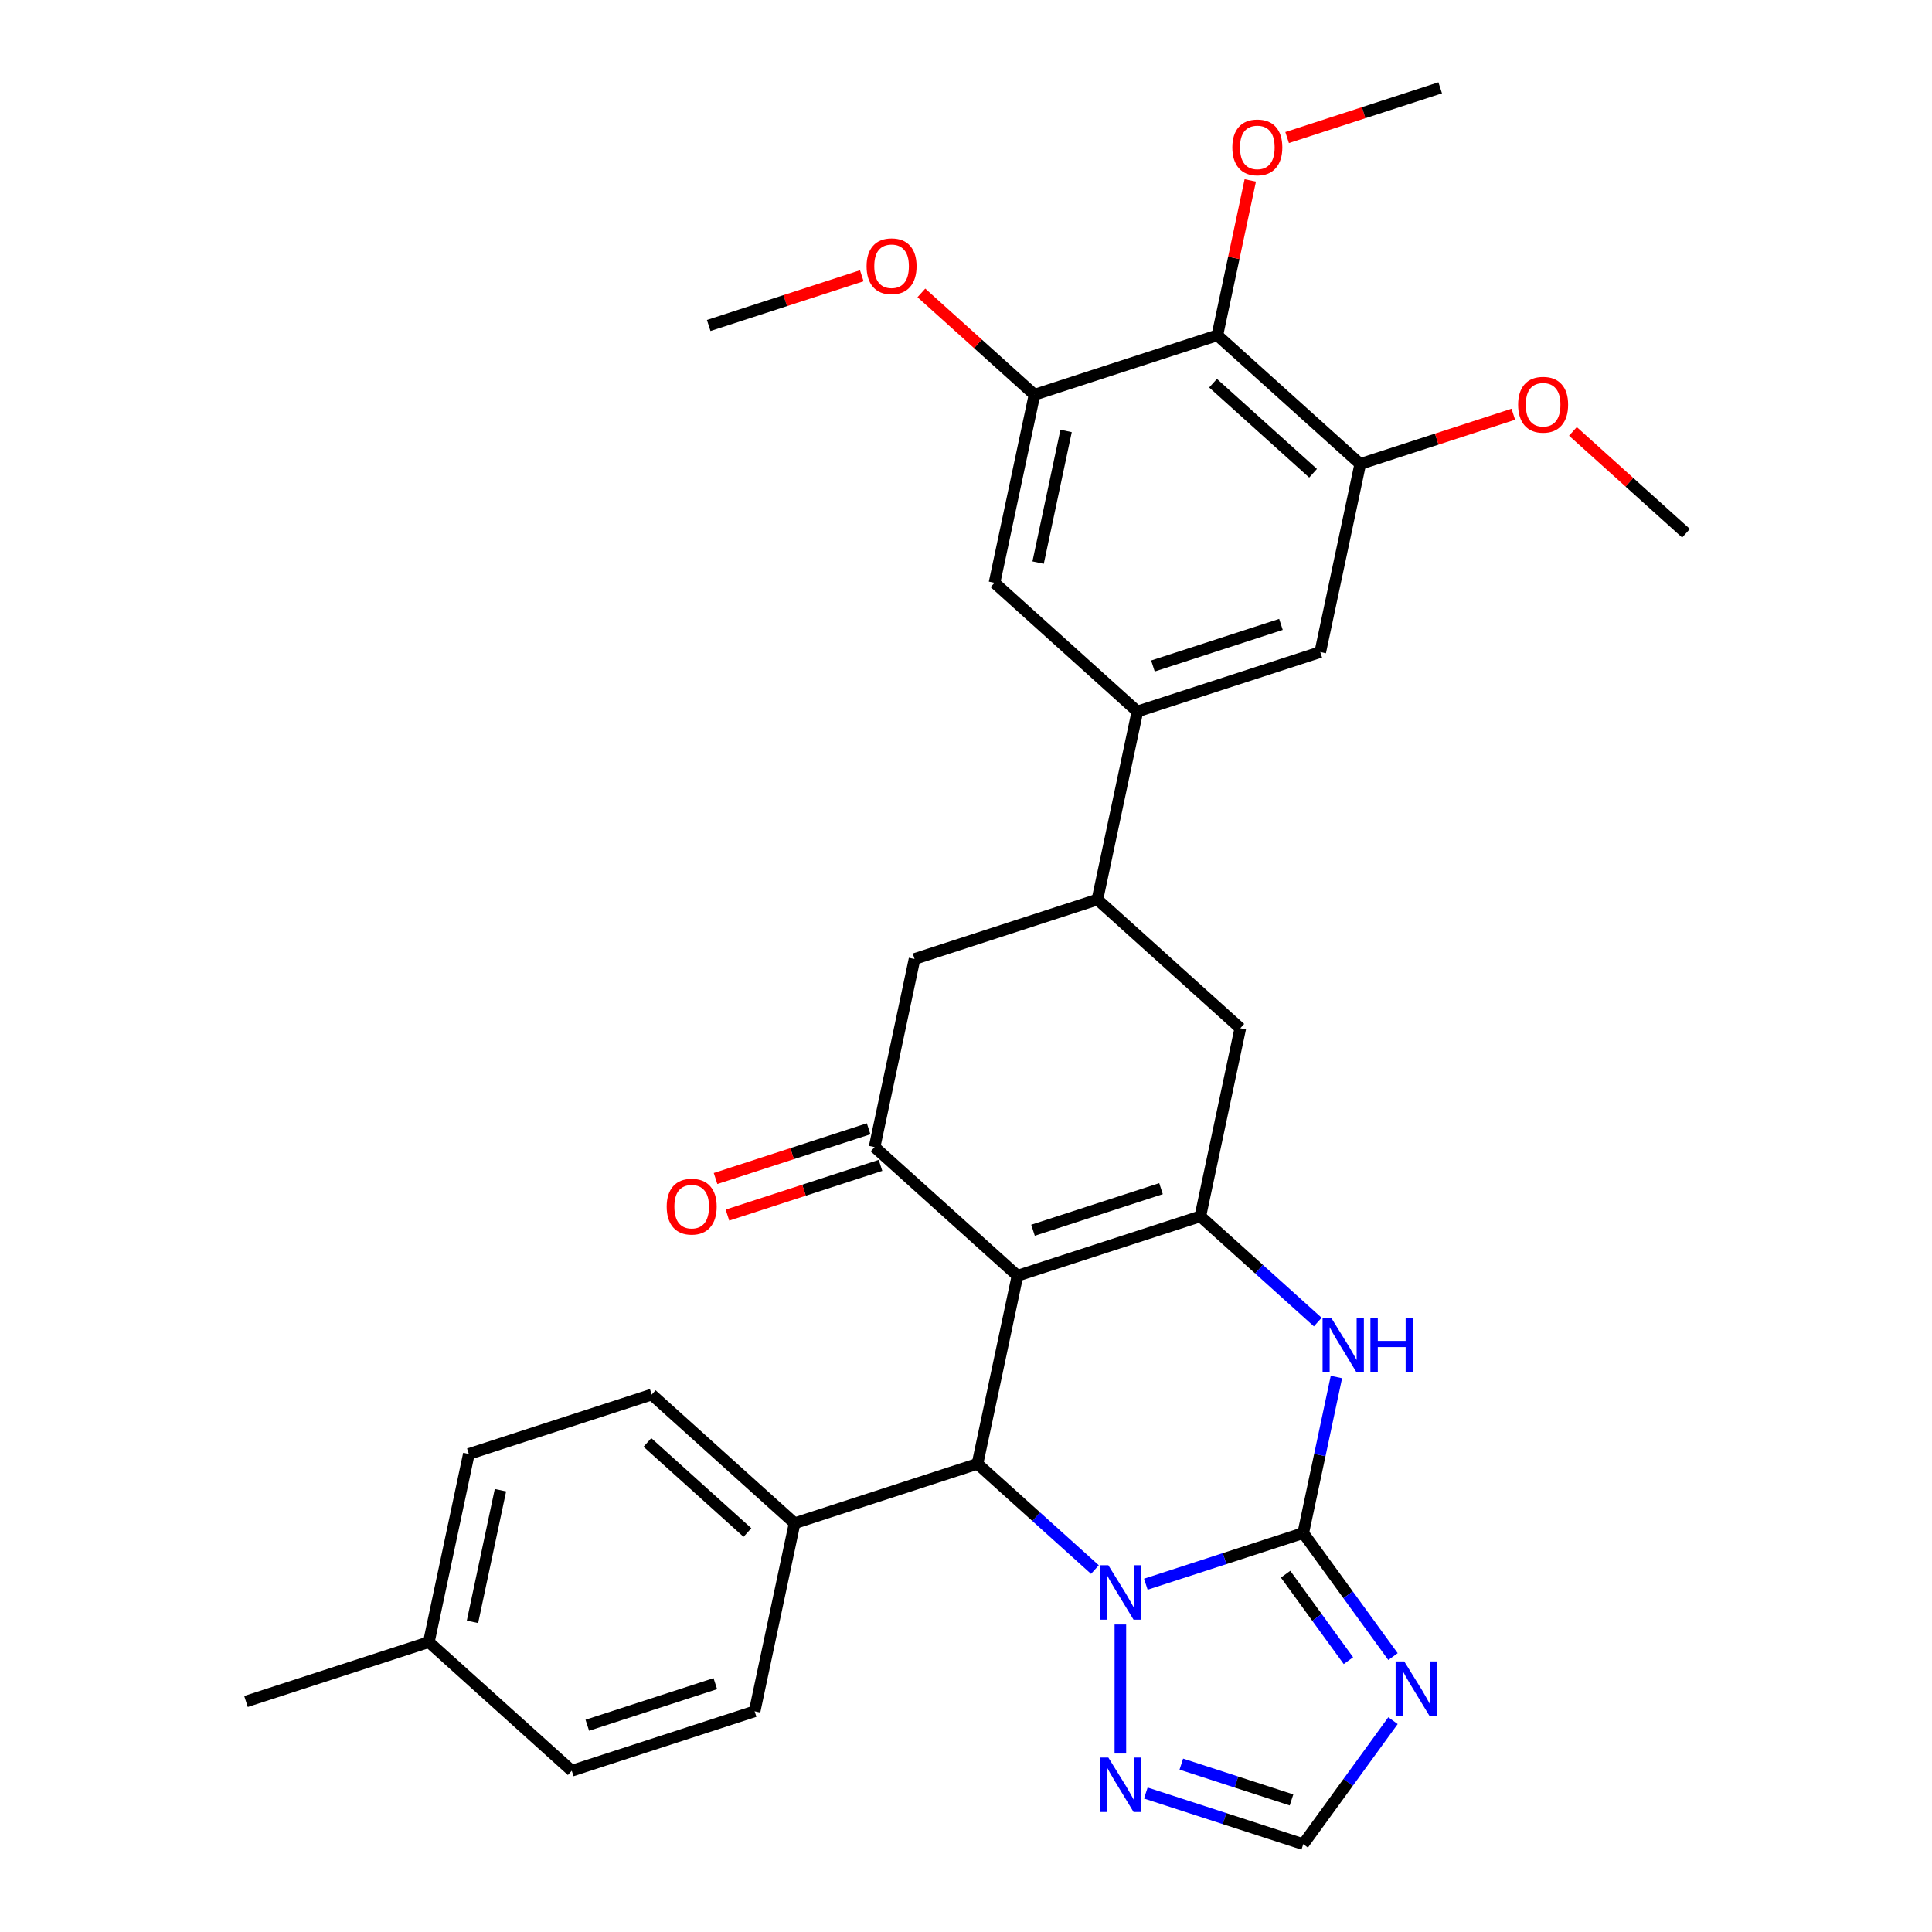 <?xml version='1.0' encoding='iso-8859-1'?>
<svg version='1.1' baseProfile='full'
              xmlns='http://www.w3.org/2000/svg'
                      xmlns:rdkit='http://www.rdkit.org/xml'
                      xmlns:xlink='http://www.w3.org/1999/xlink'
                  xml:space='preserve'
width='1000px' height='1000px' viewBox='0 0 1000 1000'>
<!-- END OF HEADER -->
<rect style='opacity:1.0;fill:#FFFFFF;stroke:none' width='1000' height='1000' x='0' y='0'> </rect>
<path class='bond-2' d='M 526.635,660.317 L 621.29,629.562' style='fill:none;fill-rule:evenodd;stroke:#000000;stroke-width:6px;stroke-linecap:butt;stroke-linejoin:miter;stroke-opacity:1' />
<path class='bond-2' d='M 534.682,636.773 L 600.94,615.244' style='fill:none;fill-rule:evenodd;stroke:#000000;stroke-width:6px;stroke-linecap:butt;stroke-linejoin:miter;stroke-opacity:1' />
<path class='bond-3' d='M 526.635,660.317 L 505.942,757.668' style='fill:none;fill-rule:evenodd;stroke:#000000;stroke-width:6px;stroke-linecap:butt;stroke-linejoin:miter;stroke-opacity:1' />
<path class='bond-6' d='M 526.635,660.317 L 452.673,593.721' style='fill:none;fill-rule:evenodd;stroke:#000000;stroke-width:6px;stroke-linecap:butt;stroke-linejoin:miter;stroke-opacity:1' />
<path class='bond-0' d='M 674.559,793.509 L 633.821,806.746' style='fill:none;fill-rule:evenodd;stroke:#000000;stroke-width:6px;stroke-linecap:butt;stroke-linejoin:miter;stroke-opacity:1' />
<path class='bond-0' d='M 633.821,806.746 L 593.082,819.983' style='fill:none;fill-rule:evenodd;stroke:#0000FF;stroke-width:6px;stroke-linecap:butt;stroke-linejoin:miter;stroke-opacity:1' />
<path class='bond-5' d='M 674.559,793.509 L 697.786,825.477' style='fill:none;fill-rule:evenodd;stroke:#000000;stroke-width:6px;stroke-linecap:butt;stroke-linejoin:miter;stroke-opacity:1' />
<path class='bond-5' d='M 697.786,825.477 L 721.013,857.446' style='fill:none;fill-rule:evenodd;stroke:#0000FF;stroke-width:6px;stroke-linecap:butt;stroke-linejoin:miter;stroke-opacity:1' />
<path class='bond-5' d='M 665.424,814.799 L 681.682,837.177' style='fill:none;fill-rule:evenodd;stroke:#000000;stroke-width:6px;stroke-linecap:butt;stroke-linejoin:miter;stroke-opacity:1' />
<path class='bond-5' d='M 681.682,837.177 L 697.941,859.556' style='fill:none;fill-rule:evenodd;stroke:#0000FF;stroke-width:6px;stroke-linecap:butt;stroke-linejoin:miter;stroke-opacity:1' />
<path class='bond-33' d='M 674.559,793.509 L 683.144,753.124' style='fill:none;fill-rule:evenodd;stroke:#000000;stroke-width:6px;stroke-linecap:butt;stroke-linejoin:miter;stroke-opacity:1' />
<path class='bond-33' d='M 683.144,753.124 L 691.728,712.739' style='fill:none;fill-rule:evenodd;stroke:#0000FF;stroke-width:6px;stroke-linecap:butt;stroke-linejoin:miter;stroke-opacity:1' />
<path class='bond-1' d='M 566.727,812.399 L 536.335,785.034' style='fill:none;fill-rule:evenodd;stroke:#0000FF;stroke-width:6px;stroke-linecap:butt;stroke-linejoin:miter;stroke-opacity:1' />
<path class='bond-1' d='M 536.335,785.034 L 505.942,757.668' style='fill:none;fill-rule:evenodd;stroke:#000000;stroke-width:6px;stroke-linecap:butt;stroke-linejoin:miter;stroke-opacity:1' />
<path class='bond-7' d='M 579.904,840.845 L 579.904,907.624' style='fill:none;fill-rule:evenodd;stroke:#0000FF;stroke-width:6px;stroke-linecap:butt;stroke-linejoin:miter;stroke-opacity:1' />
<path class='bond-4' d='M 621.29,629.562 L 651.682,656.927' style='fill:none;fill-rule:evenodd;stroke:#000000;stroke-width:6px;stroke-linecap:butt;stroke-linejoin:miter;stroke-opacity:1' />
<path class='bond-4' d='M 651.682,656.927 L 682.075,684.293' style='fill:none;fill-rule:evenodd;stroke:#0000FF;stroke-width:6px;stroke-linecap:butt;stroke-linejoin:miter;stroke-opacity:1' />
<path class='bond-14' d='M 621.29,629.562 L 641.982,532.211' style='fill:none;fill-rule:evenodd;stroke:#000000;stroke-width:6px;stroke-linecap:butt;stroke-linejoin:miter;stroke-opacity:1' />
<path class='bond-18' d='M 505.942,757.668 L 411.287,788.423' style='fill:none;fill-rule:evenodd;stroke:#000000;stroke-width:6px;stroke-linecap:butt;stroke-linejoin:miter;stroke-opacity:1' />
<path class='bond-34' d='M 721.013,890.608 L 697.786,922.577' style='fill:none;fill-rule:evenodd;stroke:#0000FF;stroke-width:6px;stroke-linecap:butt;stroke-linejoin:miter;stroke-opacity:1' />
<path class='bond-34' d='M 697.786,922.577 L 674.559,954.545' style='fill:none;fill-rule:evenodd;stroke:#000000;stroke-width:6px;stroke-linecap:butt;stroke-linejoin:miter;stroke-opacity:1' />
<path class='bond-15' d='M 452.673,593.721 L 473.365,496.37' style='fill:none;fill-rule:evenodd;stroke:#000000;stroke-width:6px;stroke-linecap:butt;stroke-linejoin:miter;stroke-opacity:1' />
<path class='bond-19' d='M 449.597,584.256 L 409.983,597.127' style='fill:none;fill-rule:evenodd;stroke:#000000;stroke-width:6px;stroke-linecap:butt;stroke-linejoin:miter;stroke-opacity:1' />
<path class='bond-19' d='M 409.983,597.127 L 370.369,609.998' style='fill:none;fill-rule:evenodd;stroke:#FF0000;stroke-width:6px;stroke-linecap:butt;stroke-linejoin:miter;stroke-opacity:1' />
<path class='bond-19' d='M 455.748,603.187 L 416.134,616.058' style='fill:none;fill-rule:evenodd;stroke:#000000;stroke-width:6px;stroke-linecap:butt;stroke-linejoin:miter;stroke-opacity:1' />
<path class='bond-19' d='M 416.134,616.058 L 376.52,628.929' style='fill:none;fill-rule:evenodd;stroke:#FF0000;stroke-width:6px;stroke-linecap:butt;stroke-linejoin:miter;stroke-opacity:1' />
<path class='bond-9' d='M 593.082,928.072 L 633.821,941.309' style='fill:none;fill-rule:evenodd;stroke:#0000FF;stroke-width:6px;stroke-linecap:butt;stroke-linejoin:miter;stroke-opacity:1' />
<path class='bond-9' d='M 633.821,941.309 L 674.559,954.545' style='fill:none;fill-rule:evenodd;stroke:#000000;stroke-width:6px;stroke-linecap:butt;stroke-linejoin:miter;stroke-opacity:1' />
<path class='bond-9' d='M 611.454,913.112 L 639.972,922.378' style='fill:none;fill-rule:evenodd;stroke:#0000FF;stroke-width:6px;stroke-linecap:butt;stroke-linejoin:miter;stroke-opacity:1' />
<path class='bond-9' d='M 639.972,922.378 L 668.489,931.643' style='fill:none;fill-rule:evenodd;stroke:#000000;stroke-width:6px;stroke-linecap:butt;stroke-linejoin:miter;stroke-opacity:1' />
<path class='bond-8' d='M 630.098,173.561 L 704.06,240.157' style='fill:none;fill-rule:evenodd;stroke:#000000;stroke-width:6px;stroke-linecap:butt;stroke-linejoin:miter;stroke-opacity:1' />
<path class='bond-8' d='M 627.873,198.343 L 679.647,244.96' style='fill:none;fill-rule:evenodd;stroke:#000000;stroke-width:6px;stroke-linecap:butt;stroke-linejoin:miter;stroke-opacity:1' />
<path class='bond-22' d='M 630.098,173.561 L 638.619,133.474' style='fill:none;fill-rule:evenodd;stroke:#000000;stroke-width:6px;stroke-linecap:butt;stroke-linejoin:miter;stroke-opacity:1' />
<path class='bond-22' d='M 638.619,133.474 L 647.139,93.388' style='fill:none;fill-rule:evenodd;stroke:#FF0000;stroke-width:6px;stroke-linecap:butt;stroke-linejoin:miter;stroke-opacity:1' />
<path class='bond-36' d='M 630.098,173.561 L 535.443,204.316' style='fill:none;fill-rule:evenodd;stroke:#000000;stroke-width:6px;stroke-linecap:butt;stroke-linejoin:miter;stroke-opacity:1' />
<path class='bond-10' d='M 588.713,368.263 L 568.02,465.615' style='fill:none;fill-rule:evenodd;stroke:#000000;stroke-width:6px;stroke-linecap:butt;stroke-linejoin:miter;stroke-opacity:1' />
<path class='bond-16' d='M 588.713,368.263 L 514.75,301.667' style='fill:none;fill-rule:evenodd;stroke:#000000;stroke-width:6px;stroke-linecap:butt;stroke-linejoin:miter;stroke-opacity:1' />
<path class='bond-17' d='M 588.713,368.263 L 683.368,337.508' style='fill:none;fill-rule:evenodd;stroke:#000000;stroke-width:6px;stroke-linecap:butt;stroke-linejoin:miter;stroke-opacity:1' />
<path class='bond-17' d='M 596.76,344.719 L 663.018,323.19' style='fill:none;fill-rule:evenodd;stroke:#000000;stroke-width:6px;stroke-linecap:butt;stroke-linejoin:miter;stroke-opacity:1' />
<path class='bond-11' d='M 568.02,465.615 L 473.365,496.37' style='fill:none;fill-rule:evenodd;stroke:#000000;stroke-width:6px;stroke-linecap:butt;stroke-linejoin:miter;stroke-opacity:1' />
<path class='bond-32' d='M 568.02,465.615 L 641.982,532.211' style='fill:none;fill-rule:evenodd;stroke:#000000;stroke-width:6px;stroke-linecap:butt;stroke-linejoin:miter;stroke-opacity:1' />
<path class='bond-12' d='M 535.443,204.316 L 514.75,301.667' style='fill:none;fill-rule:evenodd;stroke:#000000;stroke-width:6px;stroke-linecap:butt;stroke-linejoin:miter;stroke-opacity:1' />
<path class='bond-12' d='M 551.809,223.057 L 537.325,291.203' style='fill:none;fill-rule:evenodd;stroke:#000000;stroke-width:6px;stroke-linecap:butt;stroke-linejoin:miter;stroke-opacity:1' />
<path class='bond-23' d='M 535.443,204.316 L 506.175,177.963' style='fill:none;fill-rule:evenodd;stroke:#000000;stroke-width:6px;stroke-linecap:butt;stroke-linejoin:miter;stroke-opacity:1' />
<path class='bond-23' d='M 506.175,177.963 L 476.907,151.61' style='fill:none;fill-rule:evenodd;stroke:#FF0000;stroke-width:6px;stroke-linecap:butt;stroke-linejoin:miter;stroke-opacity:1' />
<path class='bond-13' d='M 704.06,240.157 L 683.368,337.508' style='fill:none;fill-rule:evenodd;stroke:#000000;stroke-width:6px;stroke-linecap:butt;stroke-linejoin:miter;stroke-opacity:1' />
<path class='bond-24' d='M 704.06,240.157 L 743.674,227.286' style='fill:none;fill-rule:evenodd;stroke:#000000;stroke-width:6px;stroke-linecap:butt;stroke-linejoin:miter;stroke-opacity:1' />
<path class='bond-24' d='M 743.674,227.286 L 783.289,214.414' style='fill:none;fill-rule:evenodd;stroke:#FF0000;stroke-width:6px;stroke-linecap:butt;stroke-linejoin:miter;stroke-opacity:1' />
<path class='bond-20' d='M 411.287,788.423 L 337.325,721.827' style='fill:none;fill-rule:evenodd;stroke:#000000;stroke-width:6px;stroke-linecap:butt;stroke-linejoin:miter;stroke-opacity:1' />
<path class='bond-20' d='M 386.874,793.226 L 335.1,746.609' style='fill:none;fill-rule:evenodd;stroke:#000000;stroke-width:6px;stroke-linecap:butt;stroke-linejoin:miter;stroke-opacity:1' />
<path class='bond-21' d='M 411.287,788.423 L 390.595,885.775' style='fill:none;fill-rule:evenodd;stroke:#000000;stroke-width:6px;stroke-linecap:butt;stroke-linejoin:miter;stroke-opacity:1' />
<path class='bond-26' d='M 337.325,721.827 L 242.67,752.583' style='fill:none;fill-rule:evenodd;stroke:#000000;stroke-width:6px;stroke-linecap:butt;stroke-linejoin:miter;stroke-opacity:1' />
<path class='bond-25' d='M 390.595,885.775 L 295.94,916.53' style='fill:none;fill-rule:evenodd;stroke:#000000;stroke-width:6px;stroke-linecap:butt;stroke-linejoin:miter;stroke-opacity:1' />
<path class='bond-25' d='M 370.245,871.457 L 303.987,892.986' style='fill:none;fill-rule:evenodd;stroke:#000000;stroke-width:6px;stroke-linecap:butt;stroke-linejoin:miter;stroke-opacity:1' />
<path class='bond-28' d='M 666.217,71.197 L 705.831,58.326' style='fill:none;fill-rule:evenodd;stroke:#FF0000;stroke-width:6px;stroke-linecap:butt;stroke-linejoin:miter;stroke-opacity:1' />
<path class='bond-28' d='M 705.831,58.326 L 745.446,45.455' style='fill:none;fill-rule:evenodd;stroke:#000000;stroke-width:6px;stroke-linecap:butt;stroke-linejoin:miter;stroke-opacity:1' />
<path class='bond-30' d='M 446.054,142.733 L 406.44,155.604' style='fill:none;fill-rule:evenodd;stroke:#FF0000;stroke-width:6px;stroke-linecap:butt;stroke-linejoin:miter;stroke-opacity:1' />
<path class='bond-30' d='M 406.44,155.604 L 366.826,168.476' style='fill:none;fill-rule:evenodd;stroke:#000000;stroke-width:6px;stroke-linecap:butt;stroke-linejoin:miter;stroke-opacity:1' />
<path class='bond-31' d='M 814.142,223.292 L 843.41,249.645' style='fill:none;fill-rule:evenodd;stroke:#FF0000;stroke-width:6px;stroke-linecap:butt;stroke-linejoin:miter;stroke-opacity:1' />
<path class='bond-31' d='M 843.41,249.645 L 872.678,275.998' style='fill:none;fill-rule:evenodd;stroke:#000000;stroke-width:6px;stroke-linecap:butt;stroke-linejoin:miter;stroke-opacity:1' />
<path class='bond-27' d='M 295.94,916.53 L 221.977,849.934' style='fill:none;fill-rule:evenodd;stroke:#000000;stroke-width:6px;stroke-linecap:butt;stroke-linejoin:miter;stroke-opacity:1' />
<path class='bond-35' d='M 242.67,752.583 L 221.977,849.934' style='fill:none;fill-rule:evenodd;stroke:#000000;stroke-width:6px;stroke-linecap:butt;stroke-linejoin:miter;stroke-opacity:1' />
<path class='bond-35' d='M 259.036,771.324 L 244.552,839.47' style='fill:none;fill-rule:evenodd;stroke:#000000;stroke-width:6px;stroke-linecap:butt;stroke-linejoin:miter;stroke-opacity:1' />
<path class='bond-29' d='M 221.977,849.934 L 127.322,880.689' style='fill:none;fill-rule:evenodd;stroke:#000000;stroke-width:6px;stroke-linecap:butt;stroke-linejoin:miter;stroke-opacity:1' />
<path  class='atom-2' d='M 573.674 810.171
L 582.91 825.1
Q 583.826 826.573, 585.299 829.24
Q 586.772 831.908, 586.851 832.067
L 586.851 810.171
L 590.594 810.171
L 590.594 838.357
L 586.732 838.357
L 576.819 822.035
Q 575.665 820.124, 574.431 817.934
Q 573.236 815.745, 572.878 815.068
L 572.878 838.357
L 569.215 838.357
L 569.215 810.171
L 573.674 810.171
' fill='#0000FF'/>
<path  class='atom-5' d='M 689.022 682.065
L 698.258 696.994
Q 699.173 698.467, 700.646 701.134
Q 702.119 703.801, 702.199 703.961
L 702.199 682.065
L 705.941 682.065
L 705.941 710.251
L 702.08 710.251
L 692.167 693.928
Q 691.012 692.017, 689.778 689.828
Q 688.584 687.638, 688.226 686.961
L 688.226 710.251
L 684.563 710.251
L 684.563 682.065
L 689.022 682.065
' fill='#0000FF'/>
<path  class='atom-5' d='M 709.325 682.065
L 713.147 682.065
L 713.147 694.048
L 727.558 694.048
L 727.558 682.065
L 731.38 682.065
L 731.38 710.251
L 727.558 710.251
L 727.558 697.233
L 713.147 697.233
L 713.147 710.251
L 709.325 710.251
L 709.325 682.065
' fill='#0000FF'/>
<path  class='atom-6' d='M 726.829 859.934
L 736.065 874.863
Q 736.981 876.336, 738.454 879.003
Q 739.927 881.671, 740.006 881.83
L 740.006 859.934
L 743.748 859.934
L 743.748 888.12
L 739.887 888.12
L 729.974 871.798
Q 728.82 869.887, 727.585 867.697
Q 726.391 865.508, 726.033 864.831
L 726.033 888.12
L 722.37 888.12
L 722.37 859.934
L 726.829 859.934
' fill='#0000FF'/>
<path  class='atom-8' d='M 573.674 909.697
L 582.91 924.626
Q 583.826 926.099, 585.299 928.767
Q 586.772 931.434, 586.851 931.593
L 586.851 909.697
L 590.594 909.697
L 590.594 937.883
L 586.732 937.883
L 576.819 921.561
Q 575.665 919.65, 574.431 917.46
Q 573.236 915.271, 572.878 914.594
L 572.878 937.883
L 569.215 937.883
L 569.215 909.697
L 573.674 909.697
' fill='#0000FF'/>
<path  class='atom-20' d='M 345.079 624.556
Q 345.079 617.788, 348.423 614.006
Q 351.767 610.224, 358.018 610.224
Q 364.268 610.224, 367.612 614.006
Q 370.956 617.788, 370.956 624.556
Q 370.956 631.403, 367.572 635.305
Q 364.188 639.166, 358.018 639.166
Q 351.807 639.166, 348.423 635.305
Q 345.079 631.443, 345.079 624.556
M 358.018 635.981
Q 362.317 635.981, 364.626 633.115
Q 366.975 630.209, 366.975 624.556
Q 366.975 619.022, 364.626 616.236
Q 362.317 613.409, 358.018 613.409
Q 353.718 613.409, 351.369 616.196
Q 349.06 618.982, 349.06 624.556
Q 349.06 630.249, 351.369 633.115
Q 353.718 635.981, 358.018 635.981
' fill='#FF0000'/>
<path  class='atom-23' d='M 637.852 76.289
Q 637.852 69.522, 641.196 65.74
Q 644.54 61.958, 650.791 61.958
Q 657.041 61.958, 660.385 65.74
Q 663.729 69.522, 663.729 76.289
Q 663.729 83.137, 660.345 87.038
Q 656.961 90.9, 650.791 90.9
Q 644.58 90.9, 641.196 87.038
Q 637.852 83.177, 637.852 76.289
M 650.791 87.715
Q 655.09 87.715, 657.399 84.849
Q 659.748 81.942, 659.748 76.289
Q 659.748 70.756, 657.399 67.969
Q 655.09 65.142, 650.791 65.142
Q 646.491 65.142, 644.142 67.929
Q 641.833 70.716, 641.833 76.289
Q 641.833 81.982, 644.142 84.849
Q 646.491 87.715, 650.791 87.715
' fill='#FF0000'/>
<path  class='atom-24' d='M 448.542 137.8
Q 448.542 131.032, 451.886 127.25
Q 455.231 123.468, 461.481 123.468
Q 467.731 123.468, 471.075 127.25
Q 474.419 131.032, 474.419 137.8
Q 474.419 144.647, 471.035 148.549
Q 467.651 152.41, 461.481 152.41
Q 455.27 152.41, 451.886 148.549
Q 448.542 144.687, 448.542 137.8
M 461.481 149.226
Q 465.78 149.226, 468.089 146.359
Q 470.438 143.453, 470.438 137.8
Q 470.438 132.266, 468.089 129.48
Q 465.78 126.653, 461.481 126.653
Q 457.181 126.653, 454.832 129.44
Q 452.523 132.226, 452.523 137.8
Q 452.523 143.493, 454.832 146.359
Q 457.181 149.226, 461.481 149.226
' fill='#FF0000'/>
<path  class='atom-25' d='M 785.777 209.481
Q 785.777 202.714, 789.121 198.932
Q 792.465 195.15, 798.715 195.15
Q 804.965 195.15, 808.31 198.932
Q 811.654 202.714, 811.654 209.481
Q 811.654 216.329, 808.27 220.23
Q 804.886 224.092, 798.715 224.092
Q 792.505 224.092, 789.121 220.23
Q 785.777 216.369, 785.777 209.481
M 798.715 220.907
Q 803.015 220.907, 805.324 218.041
Q 807.673 215.134, 807.673 209.481
Q 807.673 203.948, 805.324 201.161
Q 803.015 198.334, 798.715 198.334
Q 794.416 198.334, 792.067 201.121
Q 789.758 203.908, 789.758 209.481
Q 789.758 215.174, 792.067 218.041
Q 794.416 220.907, 798.715 220.907
' fill='#FF0000'/>
</svg>
